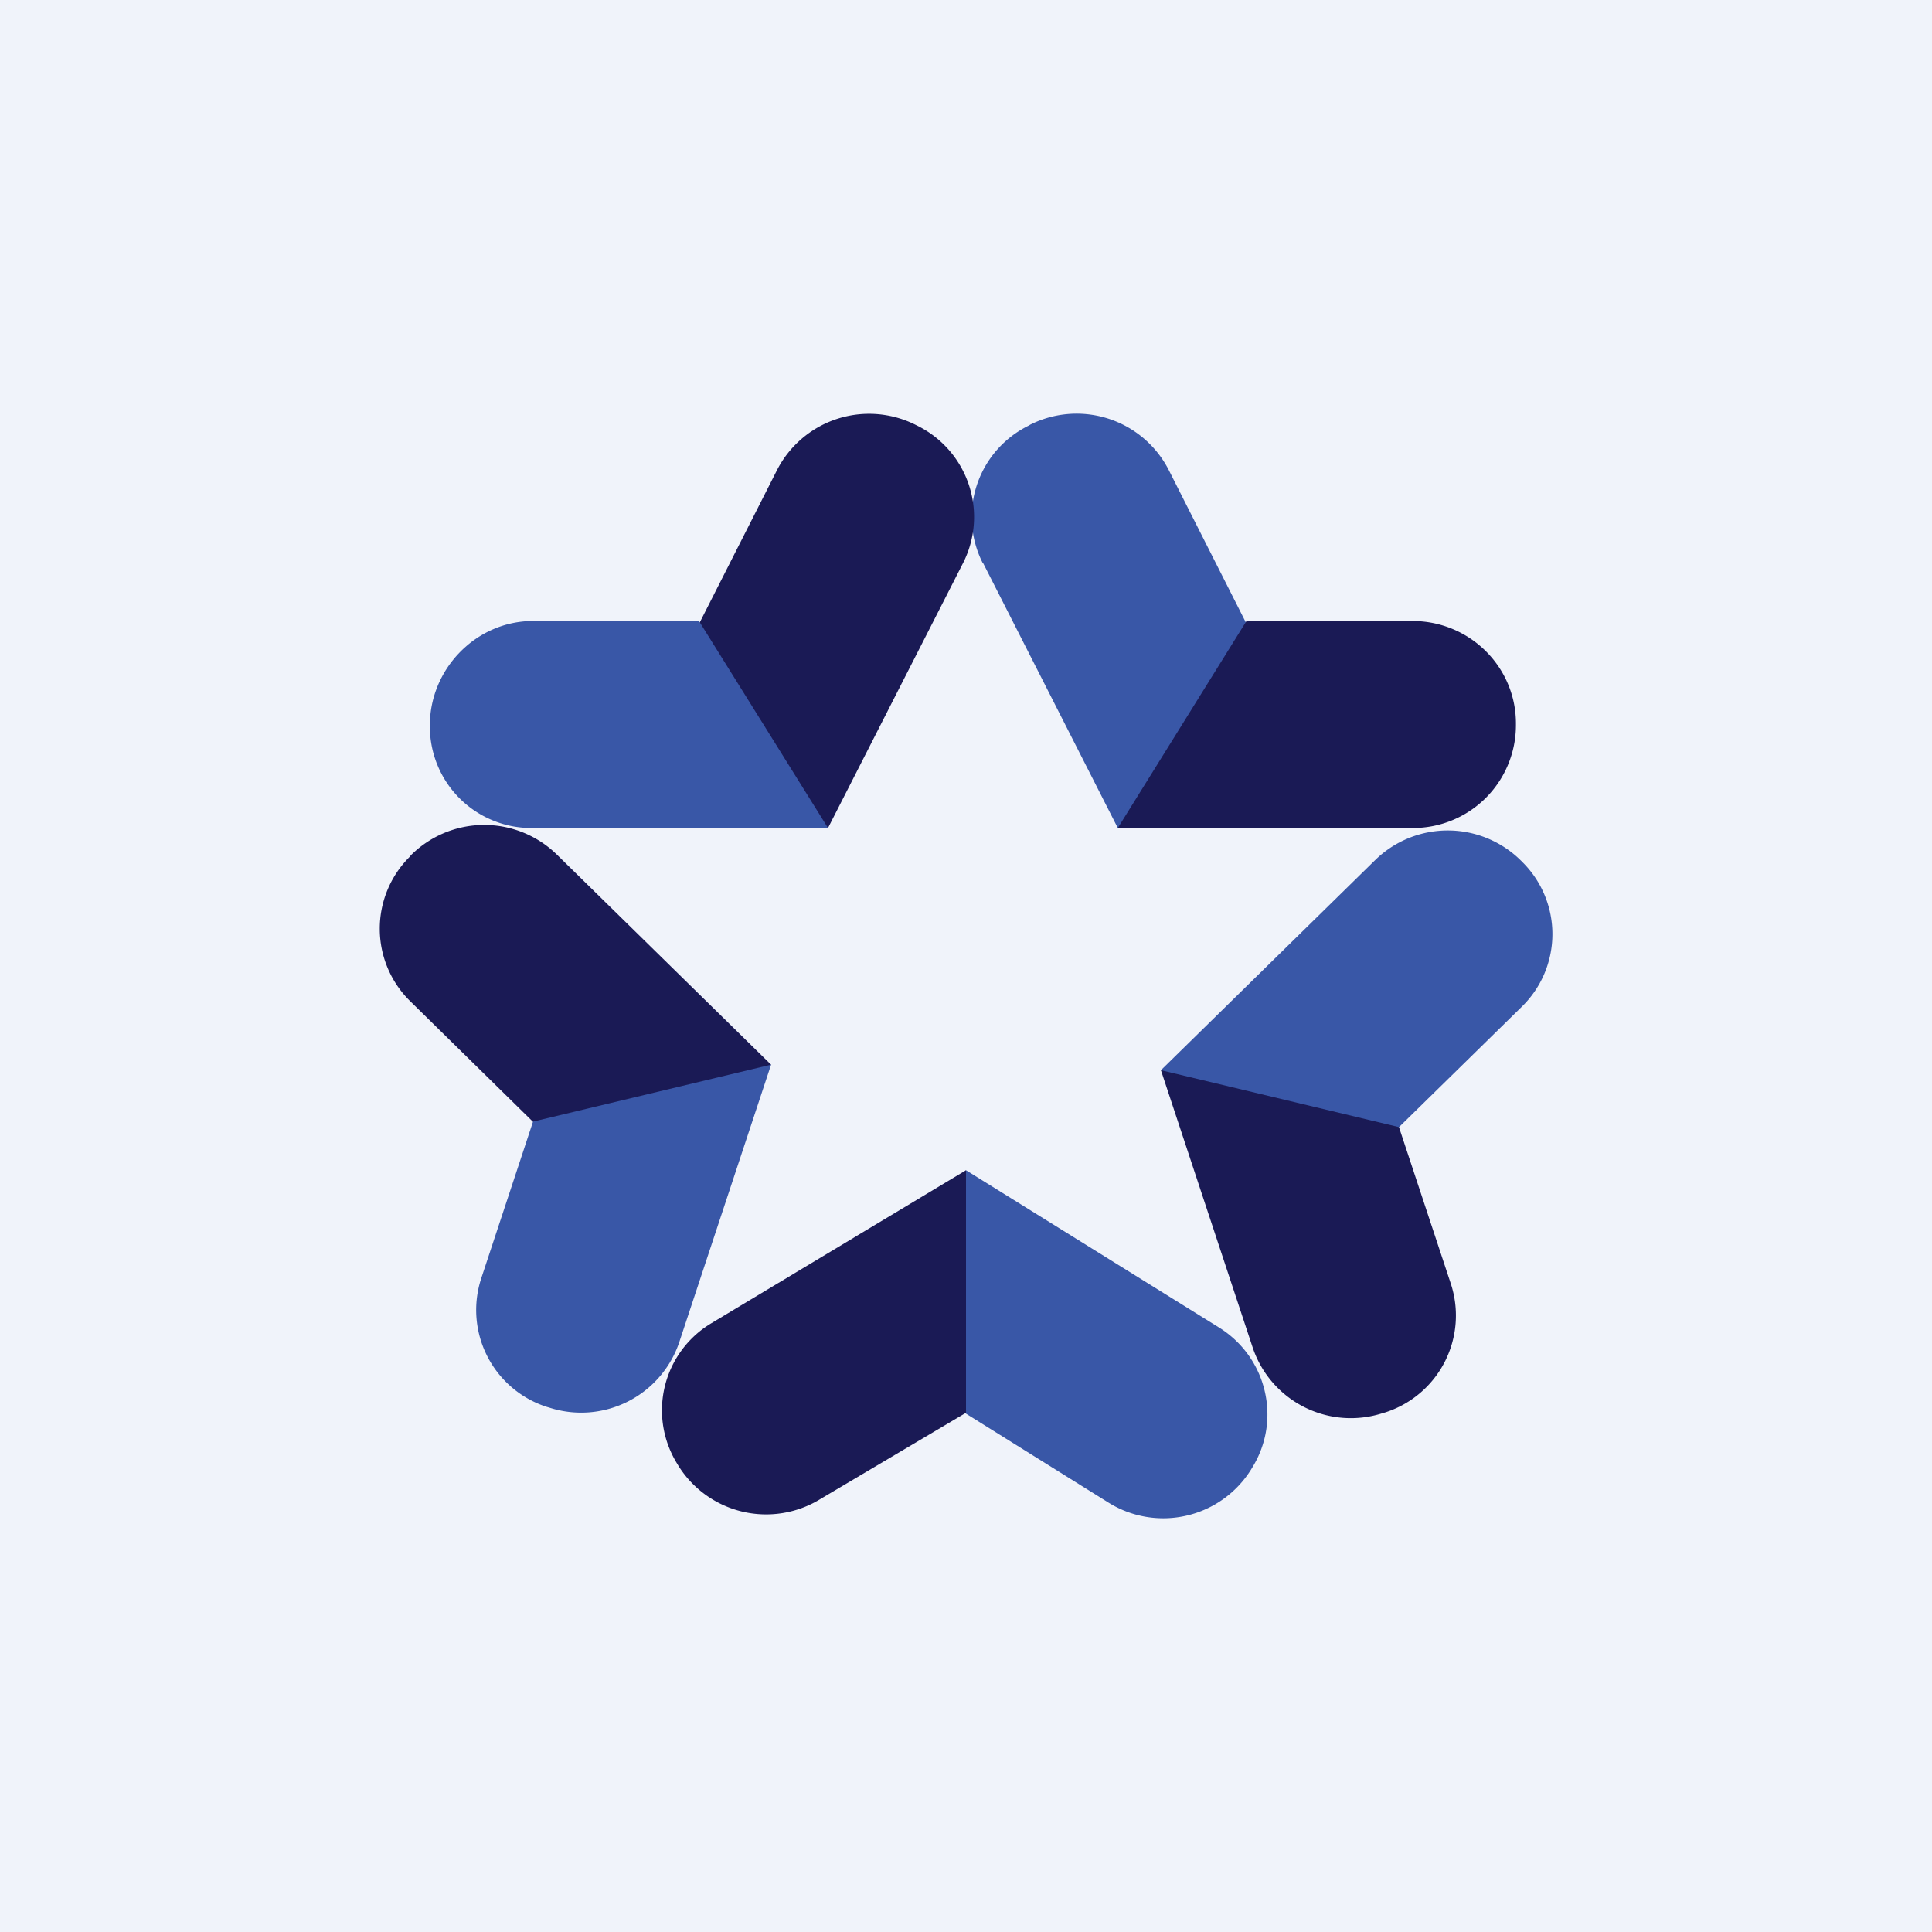 <!-- by TradingView --><svg xmlns="http://www.w3.org/2000/svg" width="56" height="56" viewBox="0 0 56 56"><path fill="#F0F3FA" d="M0 0h56v56H0z"/><path d="M28.48 16.31a2.95 2.95 0 0 1 1.33-3.97l.05-.03a3 3 0 0 1 4.02 1.32l3.91 7.73L32.4 24l-3.91-7.69z" fill="#3957A7"/><path d="M27.92 16.31a2.95 2.95 0 0 0-1.33-3.97l-.06-.03a3 3 0 0 0-4.01 1.32l-3.92 7.73L24 24l3.92-7.69zM16.14 24.77a3.01 3.01 0 0 0-4.23.02l-.04.05a2.94 2.94 0 0 0 .02 4.18l6.2 6.09 4.26-4.25-6.21-6.09z" fill="#1A1A55"/><path d="M39.86 24.93a3.01 3.01 0 0 1 4.23.02l.04.04a2.94 2.94 0 0 1-.02 4.19l-6.2 6.08-4.26-4.24 6.21-6.09zM35.32 38.47c1.4.86 1.84 2.69.97 4.08l-.03.05a3 3 0 0 1-4.12.96l-7.37-4.6L28 33.92l7.32 4.55z" fill="#3957A7"/><path d="M40.94 18c1.66 0 3 1.33 3 2.97v.06a2.98 2.98 0 0 1-3 2.97H32.4l3.73-6h4.82z" fill="#1A1A55"/><path d="M15.45 18c-1.65 0-2.99 1.39-2.99 3.02v.06a2.94 2.94 0 0 0 3 2.92H24l-3.74-6h-4.82zM13.95 37.05a2.95 2.95 0 0 0 1.9 3.73l.07.02a3 3 0 0 0 3.77-1.9l2.66-8.04-6.9 1.65-1.5 4.54z" fill="#3957A7"/><path d="M42.05 37.2a2.95 2.95 0 0 1-1.9 3.74l-.07.02a3 3 0 0 1-3.77-1.9l-2.66-8.04 6.9 1.65 1.5 4.53zM23.78 43.45a3 3 0 0 1-4.12-.97l-.03-.05a2.94 2.94 0 0 1 .98-4.07L28 33.92v7.03l-4.22 2.5z" fill="#1A1A55"/></svg>